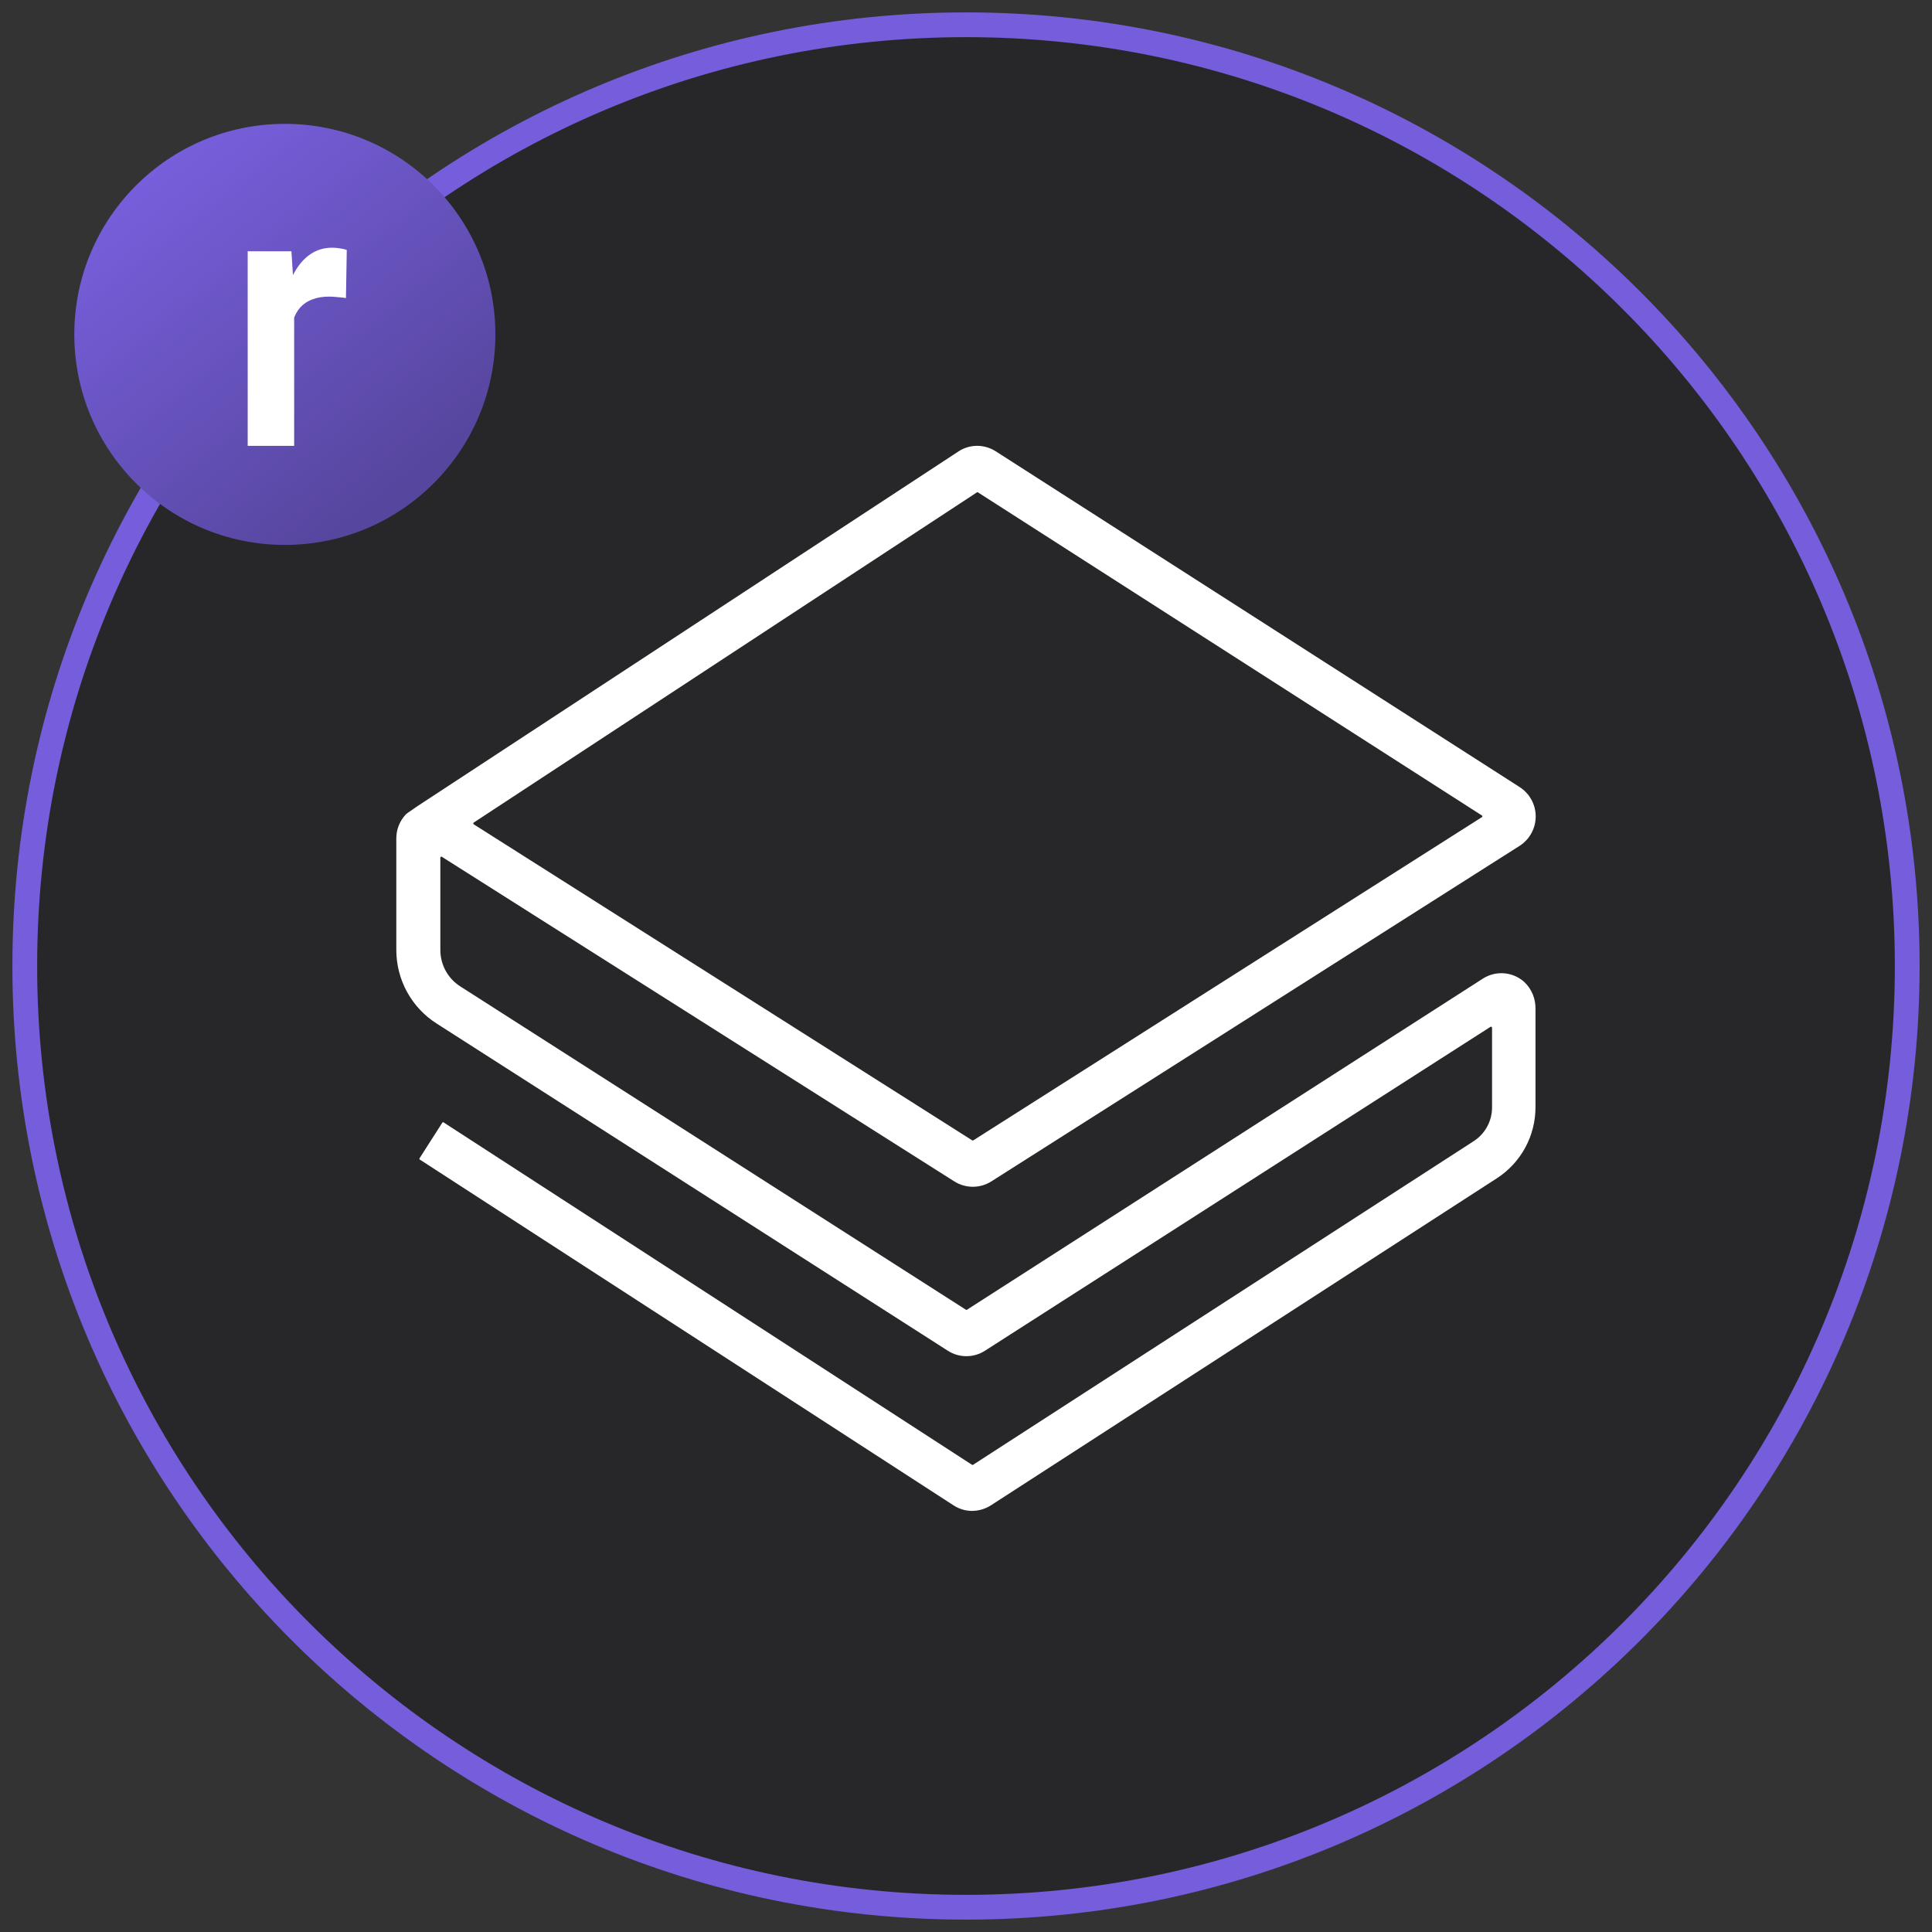 <svg width="78" height="78" viewBox="0 0 78 78" fill="none" xmlns="http://www.w3.org/2000/svg">
<rect x="0" y="0" width="78" height="78" fill="#333333" stroke="none"/>
<g clip-path="url(#clip0_7_114)">
<mask id="mask0_7_114" style="mask-type:luminance" maskUnits="userSpaceOnUse" x="0" y="0" width="78" height="78">
<path d="M78 0H0V78H78V0Z" fill="white"/>
<path d="M0.5 77.5V0.5H77.5V77.5H0.5Z" stroke="white"/>
</mask>
<g mask="url(#mask0_7_114)">
<path fill-rule="evenodd" clip-rule="evenodd" d="M39 1C59.987 1 77 18.013 77 39C77 59.987 59.987 77 39 77C18.013 77 1 59.987 1 39C1 18.013 18.013 1 39 1Z" fill="#272729" stroke="#755DDB"/>
</g>
<path d="M19.124 33.279L39.251 46.039C39.258 46.044 39.266 46.046 39.273 46.046C39.281 46.046 39.289 46.044 39.295 46.039L59.828 32.991C59.833 32.988 59.837 32.984 59.84 32.98C59.843 32.975 59.845 32.97 59.846 32.965C59.847 32.96 59.847 32.954 59.846 32.949C59.845 32.944 59.843 32.939 59.84 32.934C59.837 32.93 59.833 32.926 59.828 32.923L39.484 19.879C39.477 19.874 39.47 19.872 39.462 19.872C39.454 19.872 39.446 19.874 39.44 19.879L19.124 33.21C19.12 33.213 19.116 33.217 19.113 33.222C19.11 33.227 19.108 33.233 19.108 33.239C19.107 33.244 19.108 33.25 19.109 33.255C19.111 33.261 19.114 33.266 19.117 33.27C19.119 33.274 19.121 33.277 19.124 33.279ZM39.252 61C38.984 61 38.723 60.922 38.498 60.776L16.943 46.811C16.936 46.803 16.933 46.793 16.933 46.783C16.933 46.773 16.936 46.763 16.943 46.755L17.861 45.319C17.869 45.312 17.878 45.308 17.889 45.308C17.899 45.308 17.909 45.312 17.916 45.319L39.242 59.137C39.248 59.142 39.256 59.144 39.264 59.144C39.272 59.144 39.279 59.142 39.286 59.137L59.496 46.072C59.724 45.925 59.912 45.724 60.041 45.485C60.171 45.246 60.239 44.978 60.238 44.707V41.49C60.237 41.479 60.232 41.469 60.224 41.462C60.216 41.454 60.205 41.45 60.194 41.45C60.188 41.451 60.182 41.452 60.176 41.455L39.763 54.534C39.54 54.677 39.281 54.753 39.016 54.753C38.751 54.753 38.492 54.677 38.268 54.534L17.641 41.331C17.139 41.015 16.724 40.575 16.437 40.053C16.15 39.532 16 38.945 16 38.349V33.849C15.999 33.485 16.139 33.135 16.391 32.874L16.46 32.818L16.856 32.545L38.738 18.198L38.761 18.184C38.981 18.058 39.231 17.994 39.484 18C39.738 18.007 39.984 18.082 40.198 18.219L61.352 31.776C61.55 31.903 61.714 32.078 61.827 32.285C61.941 32.492 62 32.725 62 32.962C62 33.198 61.941 33.431 61.827 33.638C61.714 33.846 61.55 34.021 61.352 34.148L40.017 47.7C39.795 47.839 39.538 47.913 39.276 47.913C39.013 47.913 38.757 47.839 38.534 47.7L17.838 34.591C17.829 34.586 17.818 34.584 17.807 34.587C17.797 34.589 17.788 34.596 17.782 34.605C17.779 34.611 17.777 34.619 17.778 34.626V38.347C17.777 38.641 17.85 38.93 17.99 39.188C18.13 39.446 18.333 39.663 18.579 39.821L38.996 52.877C39.003 52.881 39.011 52.884 39.019 52.884C39.026 52.884 39.034 52.881 39.04 52.877L59.865 39.511C60.121 39.346 60.425 39.27 60.728 39.295C61.031 39.32 61.318 39.444 61.544 39.65C61.691 39.79 61.806 39.96 61.884 40.148C61.961 40.337 61.997 40.54 61.992 40.743V44.691C61.993 45.264 61.852 45.828 61.579 46.331C61.307 46.834 60.913 47.259 60.434 47.569L39.994 60.782C39.771 60.921 39.514 60.996 39.252 60.999L39.252 61Z" fill="white"/>
<path d="M11.5 22C16.194 22 20 18.194 20 13.5C20 8.806 16.194 5 11.5 5C6.806 5 3 8.806 3 13.5C3 18.194 6.806 22 11.5 22Z" fill="url(#paint0_linear_7_114)"/>
<path d="M11.876 11.858V18H10V10.145H11.765L11.876 11.858ZM14 10.094L13.967 12.033C13.876 12.018 13.765 12.006 13.635 11.996C13.509 11.982 13.394 11.975 13.29 11.975C13.025 11.975 12.795 12.013 12.599 12.091C12.408 12.163 12.248 12.272 12.117 12.418C11.991 12.563 11.896 12.739 11.831 12.947C11.77 13.155 11.735 13.393 11.726 13.659L11.348 13.528C11.348 13.02 11.394 12.553 11.485 12.127C11.577 11.696 11.709 11.321 11.883 11.002C12.061 10.682 12.278 10.436 12.534 10.261C12.79 10.087 13.084 10 13.414 10C13.518 10 13.624 10.01 13.733 10.029C13.841 10.043 13.931 10.065 14 10.094Z" fill="white"/>
</g>
<defs>
<linearGradient id="paint0_linear_7_114" x1="6.036" y1="5" x2="16.964" y2="18.964" gradientUnits="userSpaceOnUse">
<stop stop-color="#7A61E2"/>
<stop offset="1" stop-color="#57469E"/>
</linearGradient>
<clipPath id="clip0_7_114">
<rect width="78" height="78" fill="white"/>
</clipPath>
</defs>
</svg>
